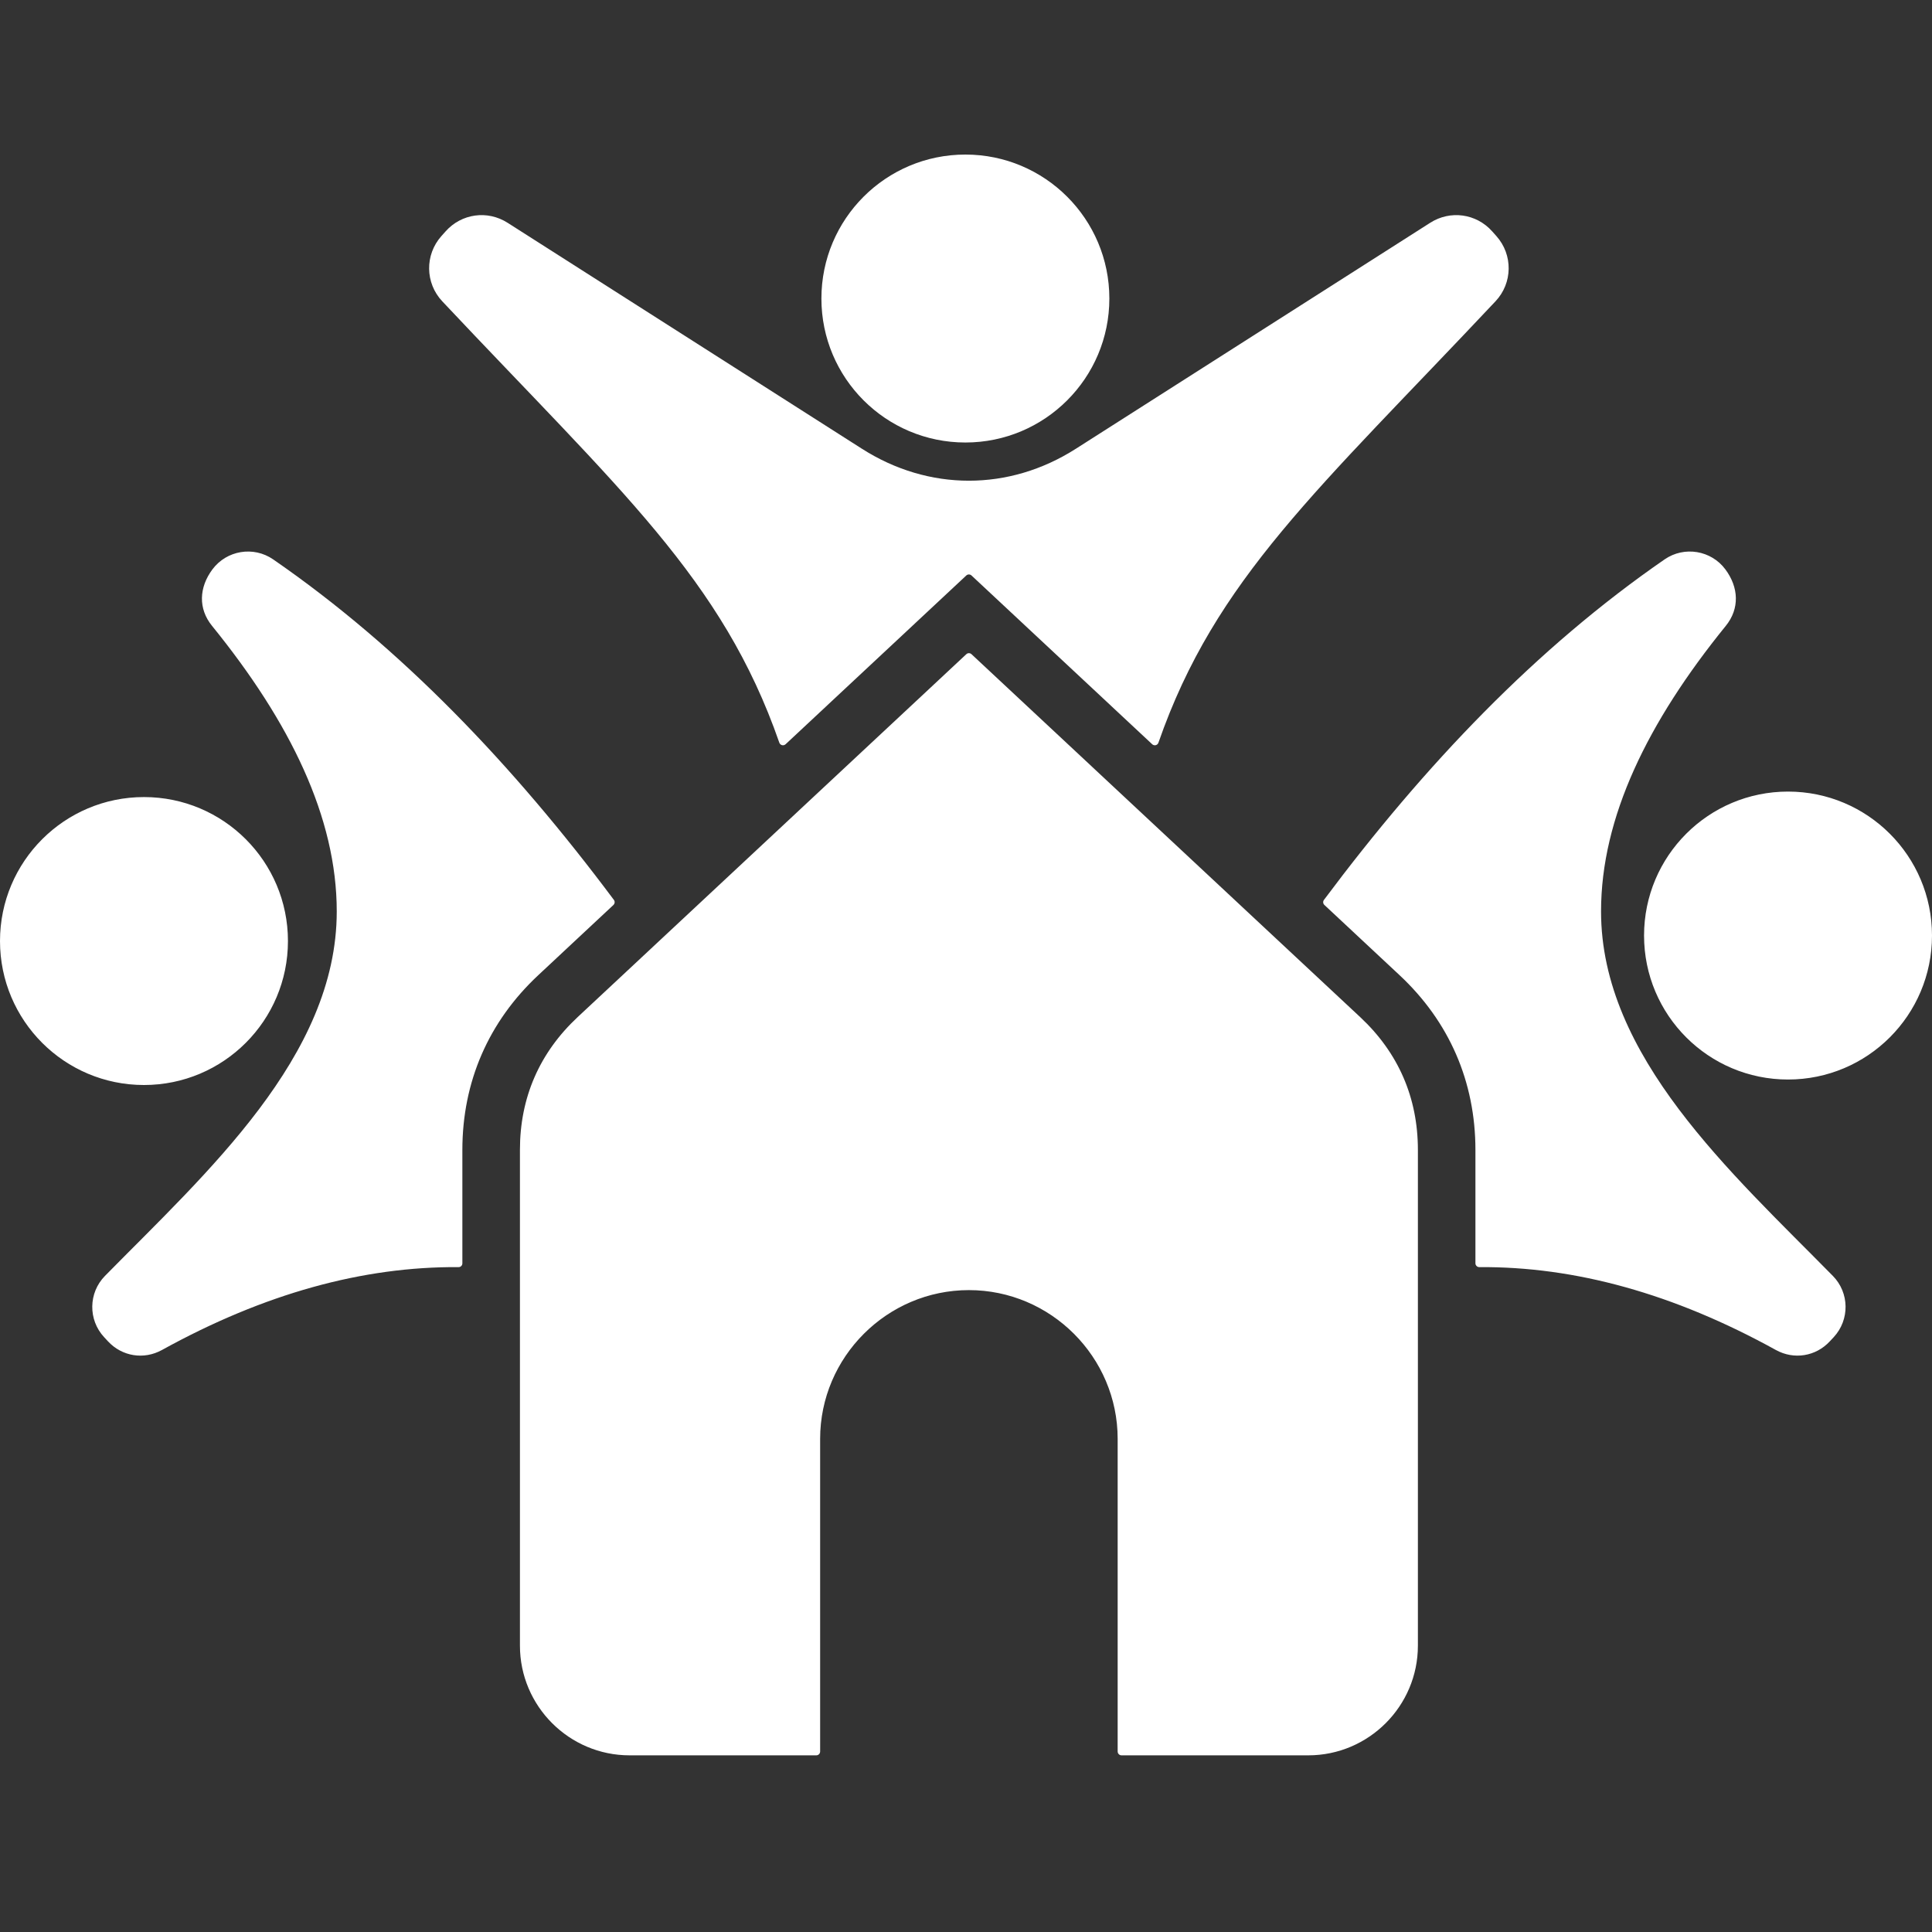 <svg width="50" height="50" viewBox="0 0 50 50" fill="none" xmlns="http://www.w3.org/2000/svg">
<rect x="0" y="0" width="50" height="50" fill="#333333" stroke="none"/>
<path fill-rule="evenodd" clip-rule="evenodd" d="M22.309 11.615L13.137 5.766C12.616 5.433 11.943 5.526 11.532 5.988L11.424 6.109C10.991 6.595 11.001 7.325 11.446 7.798C16.033 12.675 18.692 14.973 20.169 19.221C20.181 19.253 20.206 19.276 20.239 19.285C20.273 19.293 20.305 19.284 20.331 19.261L25.007 14.894C25.045 14.858 25.104 14.858 25.143 14.894L29.819 19.261C29.844 19.284 29.877 19.293 29.911 19.285C29.944 19.276 29.969 19.253 29.98 19.221C31.458 14.973 34.117 12.675 38.703 7.798C39.149 7.325 39.159 6.595 38.726 6.109L38.618 5.988C38.207 5.526 37.534 5.433 37.013 5.766L27.841 11.615C26.115 12.716 24.036 12.716 22.309 11.615ZM14.949 26.323L25.008 16.931C25.046 16.895 25.105 16.895 25.143 16.931L35.202 26.323C36.19 27.246 36.695 28.409 36.695 29.761V42.59C36.695 44.153 35.421 45.428 33.858 45.428H29.024C28.97 45.428 28.925 45.383 28.925 45.328V37.238C28.925 35.12 27.193 33.388 25.075 33.388C22.958 33.388 21.225 35.12 21.225 37.238V45.328C21.225 45.383 21.181 45.428 21.126 45.428H16.293C14.73 45.428 13.456 44.153 13.456 42.59V29.761C13.455 28.409 13.961 27.246 14.949 26.323ZM44.653 14.736C44.999 15.201 45.026 15.751 44.663 16.198C42.641 18.689 41.435 21.156 41.435 23.587C41.435 27.34 44.809 30.351 47.434 33.02C47.864 33.457 47.874 34.154 47.457 34.605L47.356 34.713C46.993 35.105 46.428 35.196 45.96 34.938C43.315 33.477 40.758 32.775 38.284 32.793C38.257 32.793 38.233 32.784 38.214 32.764C38.194 32.745 38.184 32.721 38.184 32.694V29.761C38.184 27.997 37.508 26.439 36.218 25.235L34.276 23.421C34.238 23.386 34.233 23.33 34.264 23.289C36.879 19.788 39.767 16.763 43.081 14.476C43.589 14.126 44.285 14.241 44.653 14.736ZM46.274 20.486C44.216 20.486 42.548 22.154 42.548 24.212C42.548 26.27 44.216 27.938 46.274 27.938C48.332 27.938 50 26.27 50 24.212C50 22.154 48.332 20.486 46.274 20.486ZM5.497 14.736C5.866 14.241 6.561 14.126 7.07 14.477C10.383 16.764 13.272 19.788 15.887 23.289C15.918 23.33 15.912 23.386 15.875 23.421L13.933 25.235C12.643 26.439 11.966 27.997 11.966 29.761V32.694C11.966 32.722 11.957 32.745 11.937 32.765C11.918 32.784 11.894 32.794 11.867 32.793C9.393 32.775 6.836 33.478 4.191 34.938C3.723 35.196 3.158 35.105 2.795 34.714L2.694 34.605C2.277 34.155 2.287 33.457 2.717 33.02C5.342 30.351 8.715 27.34 8.715 23.588C8.715 21.156 7.51 18.689 5.488 16.198C5.124 15.751 5.151 15.201 5.497 14.736ZM3.726 20.628C1.668 20.628 0 22.296 0 24.354C0 26.412 1.668 28.08 3.726 28.08C5.784 28.08 7.452 26.412 7.452 24.354C7.452 22.296 5.784 20.628 3.726 20.628ZM24.984 4C27.042 4 28.71 5.668 28.71 7.726C28.71 9.784 27.042 11.452 24.984 11.452C22.926 11.452 21.258 9.784 21.258 7.726C21.258 5.668 22.926 4 24.984 4Z" fill="white"/>
</svg>
